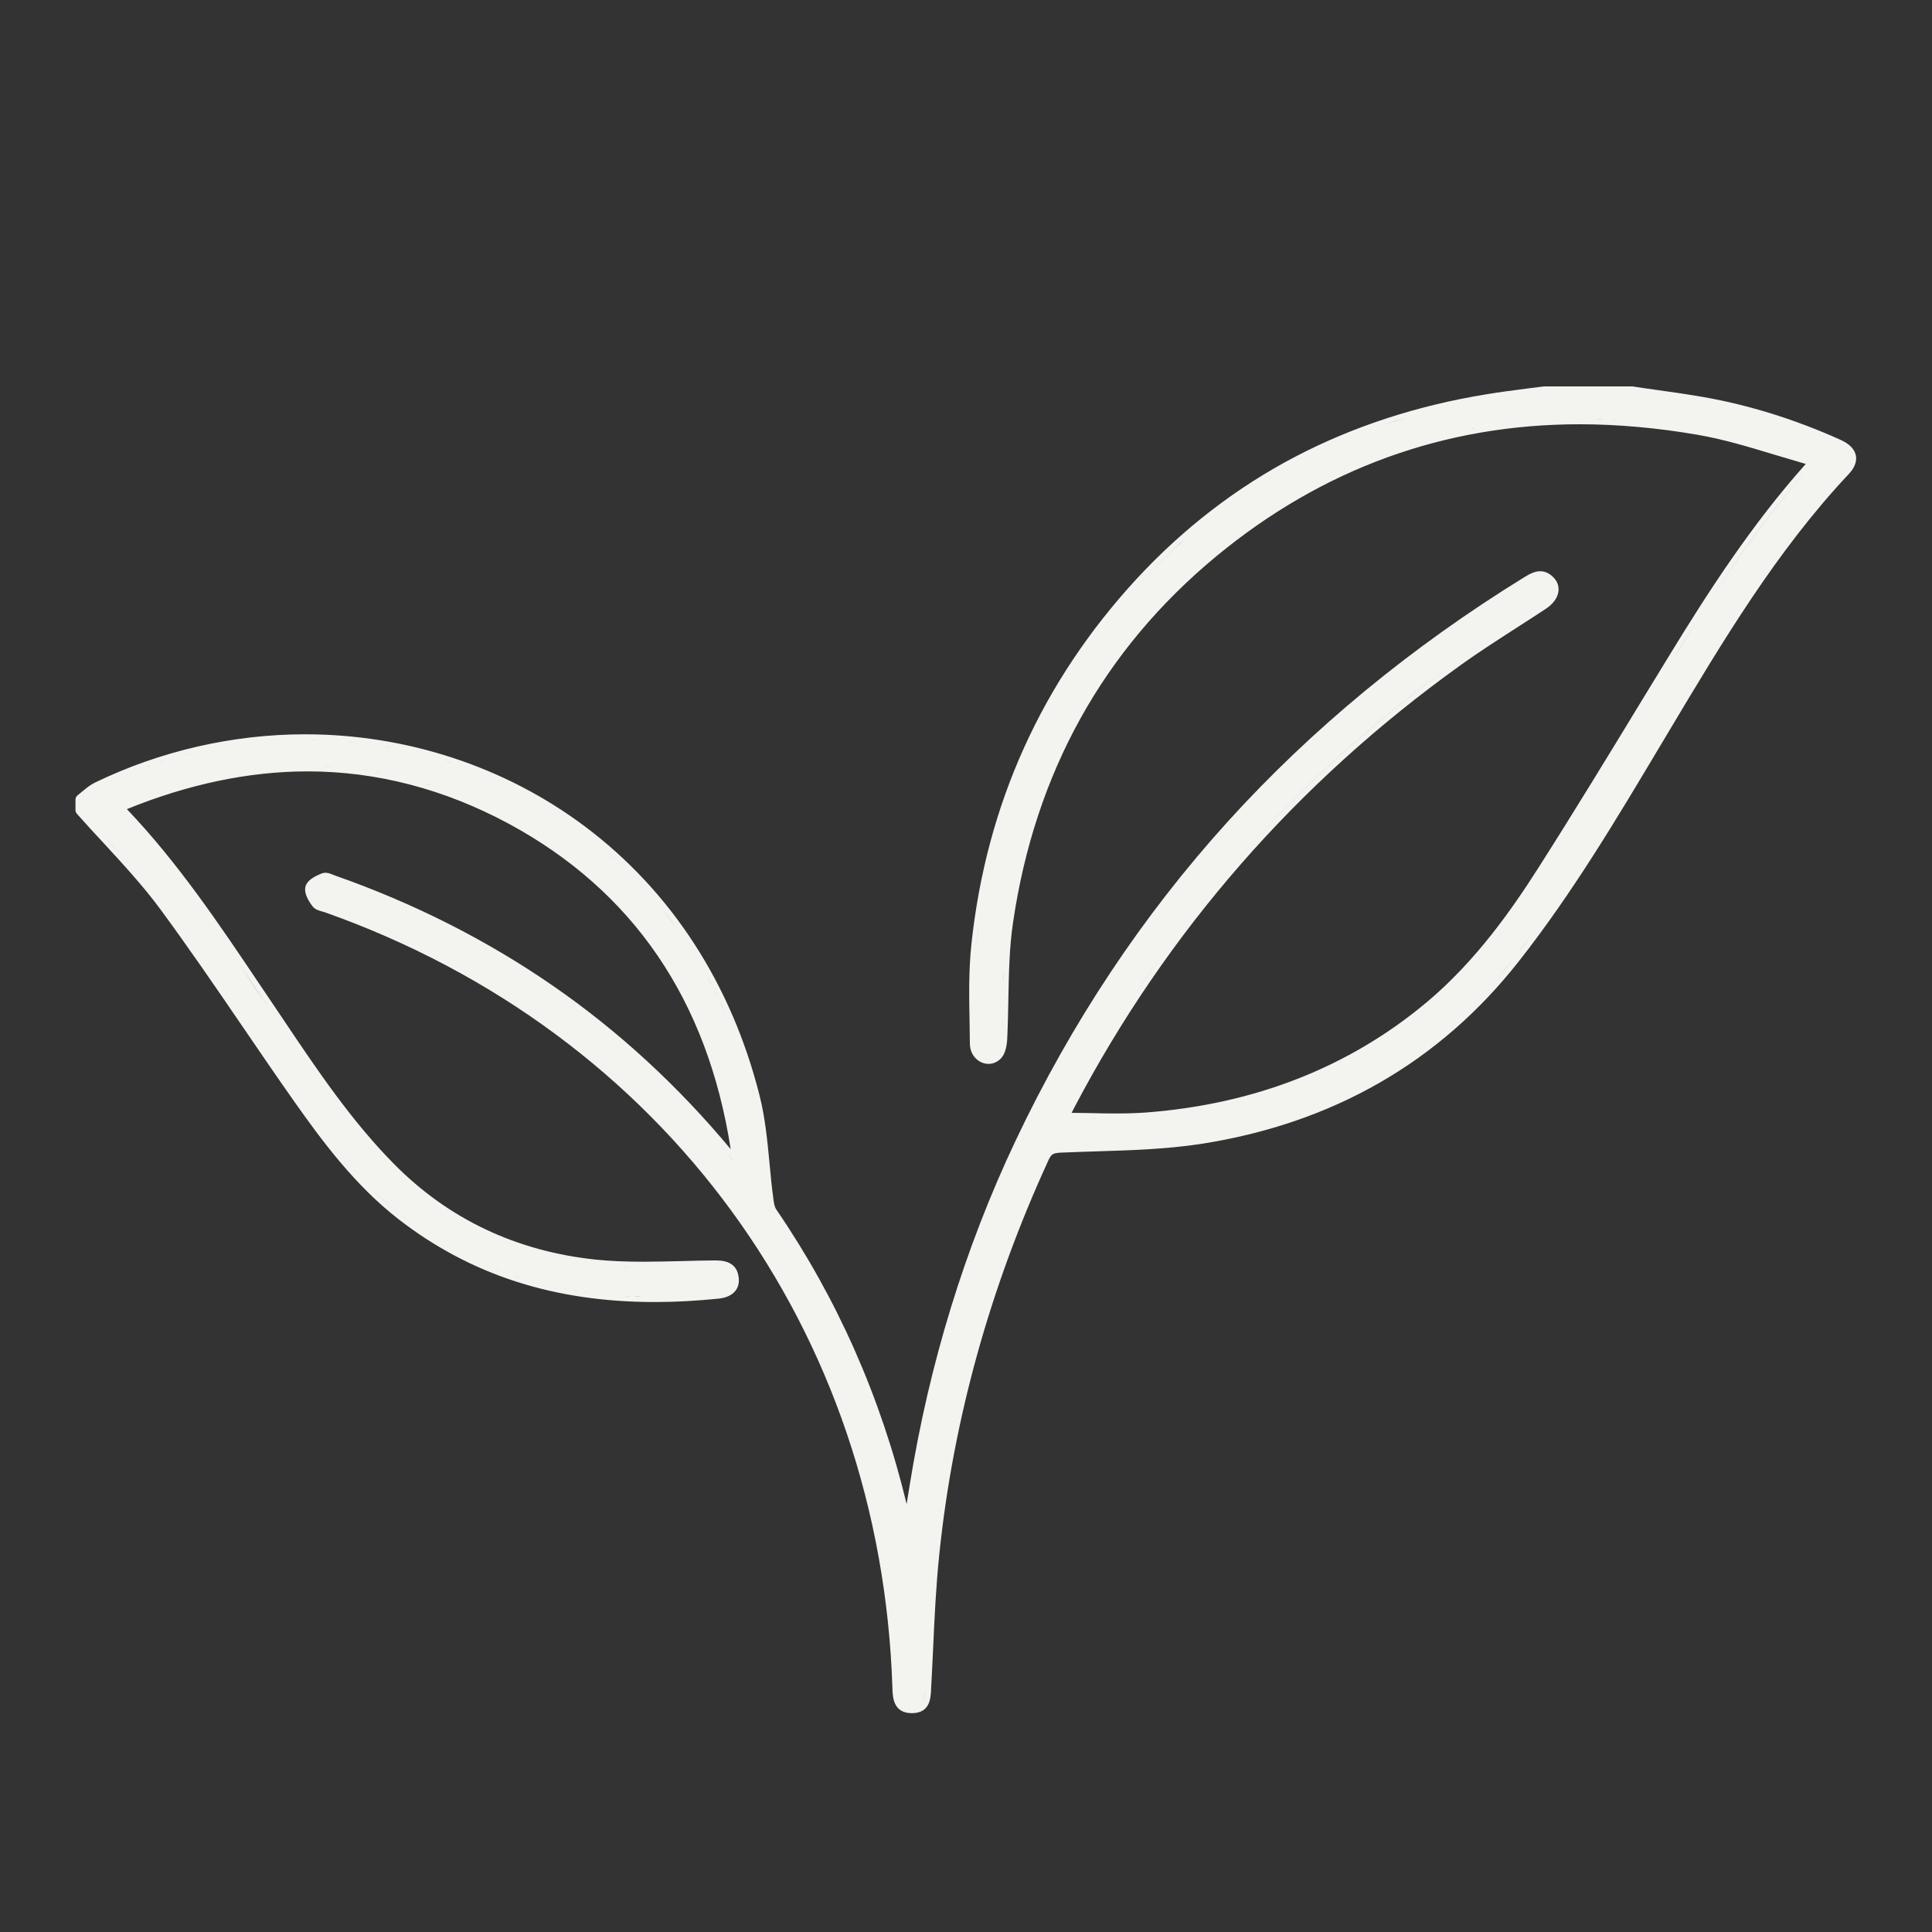 <svg xmlns="http://www.w3.org/2000/svg" id="Layer_1" data-name="Layer 1" viewBox="0 0 150 150"><rect x="0" y="0" width="150" height="150" fill="#333333" stroke="none"/><defs><style>      .cls-1 {        fill: #f3f3ef;        stroke-width: 0px;      }    </style></defs><path class="cls-1" d="M142.86,34.13c-3.5-1.57-7.06-2.68-10.59-3.3-1.27-.22-2.57-.41-3.82-.58-.57-.08-1.15-.16-1.72-.25-.02,0-.04,0-.06,0h-6.75s-.04,0-.06,0c-.47.06-.93.12-1.4.18-1,.13-2.03.26-3.04.43-5.37.87-10.36,2.5-14.82,4.83-4.58,2.39-8.73,5.59-12.35,9.5-7.36,7.98-11.68,17.53-12.83,28.37-.22,2.06-.18,4.16-.14,6.2,0,.5.02,1,.02,1.5.01,1,.74,1.59,1.45,1.59.34,0,.67-.14.93-.39.31-.3.48-.83.52-1.55.05-1.04.07-2.1.09-3.12.04-1.95.07-3.96.36-5.9,1.7-11.63,7.01-21.19,15.77-28.44,8.24-6.81,17.73-10.26,28.21-10.26,2.97,0,6.06.28,9.19.82,2.02.35,3.96.94,6.01,1.56.77.23,1.57.47,2.37.7,0,0,0,0,0,0-4.2,4.7-7.62,9.99-10.68,15.01-.66,1.08-1.32,2.16-1.98,3.24-2.62,4.31-5.33,8.76-8.09,13.09-2.03,3.19-4.85,7.25-8.7,10.47-6,5.02-13.31,7.89-21.72,8.54-.7.05-1.45.08-2.36.08-.67,0-1.37-.01-2.03-.03-.47,0-.95-.02-1.44-.02.07-.15.15-.3.23-.45,7.18-13.65,17.24-25.17,29.89-34.25,1.51-1.09,3.11-2.11,4.66-3.11.67-.43,1.37-.88,2.05-1.33.57-.38.92-.87.97-1.38.04-.4-.11-.79-.43-1.09-.3-.29-.63-.44-.99-.44-.48,0-.91.27-1.26.48-8.73,5.38-16.47,11.76-22.98,18.94-6.62,7.3-12.16,15.64-16.49,24.79-3.95,8.34-6.71,17.34-8.22,26.73-.08.49-.16.99-.24,1.48-2-8.29-5.4-15.97-10.11-22.85-.16-.23-.21-.61-.25-.95-.12-.86-.2-1.75-.28-2.61-.17-1.76-.34-3.58-.78-5.31-2.18-8.65-6.87-15.87-13.55-20.88-3.11-2.33-6.58-4.13-10.32-5.35-3.68-1.2-7.52-1.81-11.42-1.81-5.61,0-11.25,1.3-16.31,3.75-.37.18-.67.43-.97.68-.13.11-.26.21-.38.31-.1.08-.16.2-.16.33v.82c0,.1.04.2.1.27.68.77,1.39,1.54,2.08,2.28,1.51,1.64,3.07,3.33,4.4,5.13,2.2,2.99,4.33,6.1,6.39,9.12,1.32,1.93,2.68,3.93,4.05,5.87,2.13,3.02,4.68,6.46,8.05,9.08,5.58,4.33,12.09,6.44,19.91,6.44,1.57,0,3.22-.09,4.91-.26.61-.06,1.06-.26,1.33-.59.23-.28.32-.63.27-1.05-.14-1.33-1.35-1.33-1.86-1.33h-.06c-.82,0-1.66.03-2.47.05-.97.02-1.98.05-2.97.05-1.43,0-2.6-.05-3.69-.16-6.2-.64-11.5-3.15-15.75-7.47-3.27-3.32-5.92-7.25-8.47-11.05-.26-.39-.52-.78-.78-1.16-.39-.58-.79-1.17-1.18-1.75-3.11-4.63-6.32-9.41-10.27-13.55,4.77-1.94,9.49-2.93,14.03-2.93,5.36,0,10.62,1.37,15.63,4.07,9.64,5.21,15.43,13.7,17.22,25.26-4.07-4.89-8.7-9.16-13.78-12.67-5.1-3.53-10.78-6.41-16.9-8.56-.05-.02-.11-.04-.16-.06-.19-.08-.41-.17-.63-.17-.1,0-.19.02-.27.05-.55.22-1.13.52-1.27,1.01-.11.4.07.92.54,1.54.2.26.51.34.79.42.08.02.17.04.23.07,26.27,9.32,43.14,32.43,44.01,60.29.02.61.06,1.87,1.5,1.87h.03c1.37-.02,1.43-1.11,1.47-1.83v-.07c.06-.99.1-2,.15-2.97.11-2.46.23-5.01.49-7.5,1.08-10.42,3.94-20.71,8.49-30.6.21-.45.38-.52.95-.55.94-.04,1.89-.07,2.82-.1,2.64-.08,5.36-.17,8.01-.57,10.24-1.58,18.56-6.35,24.71-14.17,4.16-5.28,7.64-11.13,11.01-16.78l.57-.95.1-.17c4.11-6.88,8.35-14,13.97-19.97.55-.59.59-1.09.53-1.41-.1-.5-.5-.91-1.19-1.22ZM142.88,34.6c-.06-.03-.12-.06-.19-.09-.06-.03-.11-.05-.17-.07.06.03.11.05.17.07.07.03.13.06.19.09ZM143.1,34.73c-.05-.04-.11-.07-.17-.1.06.03.12.07.17.1ZM119.37,32.64c-.12,0-.24.02-.36.03.12,0,.24-.02.36-.03ZM118.11,32.75c-.07,0-.15.01-.22.02.07,0,.15-.01.22-.02ZM116.78,32.89c-.09.01-.18.02-.27.04.09-.01.18-.03.27-.04ZM115.66,33.05c-.12.02-.23.04-.35.06.12-.02.23-.04.35-.06ZM121.65,32.54s-.03,0-.05,0c.02,0,.03,0,.05,0ZM120.52,32.58c-.12,0-.23.01-.35.02.12,0,.23-.01.35-.02ZM123.25,32.54c-.16,0-.33,0-.49,0,.16,0,.33,0,.49,0ZM126.93,32.72c-.17-.01-.35-.03-.52-.04.17.01.35.03.52.04ZM125.71,32.63c-.17-.01-.35-.02-.52-.03.17,0,.35.02.52.03ZM124.48,32.57c-.17,0-.34-.01-.51-.02.17,0,.34.01.51.02ZM140.77,35.76h0s-.04.09-.06.12c-.03.06-.05.1-.07.15.02-.04.04-.09.07-.15.02-.04.04-.08.06-.12ZM140.69,33.66c-.61-.24-1.22-.48-1.84-.69.62.22,1.23.45,1.84.69ZM130.82,31c-.99-.15-1.98-.29-2.97-.43.99.14,1.98.28,2.97.43ZM130.64,33.16c-.13-.02-.27-.04-.4-.06.13.02.27.04.4.06ZM129.4,32.98c-.16-.02-.32-.04-.49-.06.16.02.32.04.49.06ZM128.16,32.84c-.17-.02-.34-.03-.51-.05.17.02.34.03.51.05ZM103.74,34.4c-.71.31-1.41.63-2.1.97.69-.34,1.39-.66,2.1-.97ZM109.15,32.45c-.54.16-1.08.33-1.61.5.53-.18,1.07-.35,1.61-.5ZM106.5,33.31c-.58.21-1.16.43-1.73.66.57-.23,1.15-.45,1.73-.66ZM114.5,33.25c-.1.02-.2.04-.3.05.1-.02.2-.04.3-.05ZM113.11,33.52s-.07.02-.1.02c.03,0,.07-.02.1-.02ZM112.03,33.77c-.11.03-.21.05-.32.08.11-.03.21-.05.32-.08ZM110.92,34.05c-.11.03-.22.06-.32.09.11-.03.22-.06.32-.09ZM109.68,34.41s-.1.03-.14.04c.05-.01.1-.03.14-.04ZM108.47,34.8c-.09.03-.18.06-.27.09.09-.03.18-.06.27-.09ZM107.41,35.17c-.11.04-.22.08-.33.12.11-.04.22-.08.33-.12ZM106.29,35.6c-.09.03-.17.07-.26.1.09-.04.17-.07.26-.1ZM105,36.14c-.05.02-.1.05-.16.07.05-.02.1-.05.16-.07ZM103.97,36.61c-.1.05-.21.1-.31.15.1-.05.21-.1.31-.15ZM102.92,37.12c-.1.05-.2.1-.3.15.1-.05.2-.1.3-.15ZM101.69,37.76s-.05.03-.08.04c.02-.01.05-.03.08-.04ZM100.79,35.8c-1.02.53-2.02,1.11-2.99,1.72.98-.61,1.97-1.19,2.99-1.72ZM96.69,38.23c-.8.53-1.58,1.09-2.34,1.68.77-.59,1.55-1.15,2.34-1.68ZM100.61,38.37c-.09.05-.19.11-.28.16.09-.05.18-.11.28-.16ZM99.61,38.97c-.11.06-.21.13-.32.2.1-.07.21-.13.32-.2ZM98.54,39.65c-.08.05-.16.1-.23.15.08-.05.15-.1.23-.15ZM97.34,40.46c-.07.05-.14.1-.2.14.07-.05.13-.1.2-.14ZM96.37,41.15c-.1.08-.2.15-.31.23.1-.08.2-.15.31-.23ZM95.38,41.91c-.09.07-.19.15-.28.22.09-.07.19-.15.28-.22ZM88.55,45.22c1.14-1.23,2.32-2.39,3.55-3.46.49-.43.99-.85,1.49-1.25-.5.4-1,.82-1.49,1.25-1.22,1.07-2.41,2.23-3.55,3.46-.86.93-1.68,1.89-2.46,2.87.78-.97,1.6-1.93,2.46-2.87ZM85.77,48.5c-.28.35-.55.71-.81,1.07.27-.36.54-.72.81-1.07ZM84.52,50.18c-.22.3-.43.6-.63.91.21-.3.42-.61.63-.91ZM83.44,51.75c-.23.35-.45.7-.67,1.05.22-.35.44-.7.67-1.05ZM79.65,58.74c-.19.42-.37.85-.54,1.28-.15.38-.3.76-.44,1.14.14-.38.29-.77.44-1.14.17-.43.36-.86.54-1.28ZM80.41,57.08c-.11.23-.22.46-.33.69.11-.23.22-.46.33-.69ZM76.02,71.82c-.07.51-.13,1.02-.19,1.54-.07.61-.11,1.23-.13,1.85.03-.62.07-1.23.13-1.85.05-.52.12-1.03.19-1.54ZM77.45,64.86c-.13.46-.25.92-.37,1.39.12-.46.24-.93.37-1.39ZM76.97,66.72c-.11.45-.21.9-.31,1.36.1-.45.2-.91.31-1.36ZM76.52,68.79c-.14.72-.27,1.44-.38,2.17.11-.73.24-1.45.38-2.17ZM75.66,77.17c0,.32,0,.64,0,.96,0-.32,0-.64,0-.96ZM75.76,81.37s.03.1.05.14c-.02-.04-.03-.09-.05-.14ZM75.71,81.01c0,.06,0,.11.01.16,0-.05-.01-.11-.01-.16ZM75.73,81.21s.02.09.03.13c-.01-.04-.02-.08-.03-.13ZM75.88,81.65s-.04-.07-.05-.1c.02.04.03.07.05.1ZM75.99,81.81s.05.06.08.09c-.03-.03-.05-.06-.08-.09ZM75.9,81.68s.05.08.08.11c-.03-.04-.05-.07-.08-.11ZM76.09,81.92s.06.06.1.08c-.03-.02-.07-.05-.1-.08ZM76.19,82s.07.05.11.07c-.04-.02-.07-.04-.11-.07ZM76.33,82.09s.06.03.1.04c-.03-.01-.06-.03-.1-.04ZM76.45,82.14s.08.02.12.03c-.04,0-.08-.02-.12-.03ZM76.6,82.18s.07,0,.1.01c-.03,0-.07,0-.1-.01ZM76.73,82.19s.04,0,.06,0c-.01,0-.03,0-.04,0,0,0-.01,0-.02,0ZM77.25,82.03s-.03.02-.05.03c.02,0,.03-.02.05-.03ZM77.1,82.11s-.04.02-.06.02c.02,0,.04-.01.06-.02ZM76.95,82.16s-.04,0-.06.01c.02,0,.04,0,.06-.01ZM77.75,80.96c-.02.12-.04.25-.07.37.03-.12.06-.25.07-.37ZM77.82,79.79c.01-.28.02-.57.03-.85.01-.57.02-1.14.03-1.72-.01.57-.02,1.15-.03,1.72,0,.28-.02.57-.03.85ZM77.92,75.5c0,.2-.01.4-.02.6,0-.2.01-.4.02-.6ZM79.71,64.78c.15-.51.3-1.01.46-1.5-.16.5-.32,1-.46,1.5ZM80.51,62.29c1.96-5.57,4.95-10.58,8.98-14.98-4.03,4.4-7.02,9.41-8.98,14.98ZM129.85,51.25c1-1.64,2.01-3.26,3.06-4.86,2.3-3.53,4.76-6.94,7.58-10.09.03-.03.05-.07.08-.13-.03.06-.05.1-.08.13-2.82,3.16-5.28,6.57-7.58,10.09-1.05,1.6-2.06,3.23-3.06,4.86-.42.68-.83,1.37-1.25,2.05.42-.68.83-1.37,1.25-2.05ZM119.78,67.59c.6-.94,1.2-1.89,1.79-2.84-.59.95-1.19,1.9-1.79,2.84-1.85,2.91-3.86,5.72-6.25,8.2,2.39-2.48,4.4-5.29,6.25-8.2ZM82.53,86.81s0,0,0,0c0,0,0,0,0,0h0ZM85.68,86.86c.32,0,.64,0,.96,0-.32,0-.64,0-.96,0ZM89.11,88.81s-.05,0-.08,0h.08ZM87.35,86.86c.07,0,.14,0,.21,0-.07,0-.14,0-.21,0ZM88.1,86.84c.07,0,.14,0,.22,0-.07,0-.14,0-.22,0ZM85.36,86.85c-.27,0-.53,0-.8-.01.27,0,.53.01.8.01ZM83.5,86.82c.13,0,.25,0,.38,0-.13,0-.25,0-.38,0ZM83.04,85.77c-.03.06-.06.12-.09.18.03-.06.06-.12.09-.18,1.59-3.02,3.31-5.92,5.15-8.71-1.85,2.79-3.57,5.69-5.15,8.71ZM91.94,71.81c5.93-7.78,12.98-14.59,21.12-20.43-8.14,5.85-15.19,12.65-21.12,20.43ZM88.22,77.03c.92-1.39,1.88-2.75,2.87-4.09-.99,1.33-1.94,2.7-2.87,4.09ZM119.71,44.78s.06.01.09.02c-.03,0-.06-.02-.09-.02ZM119.81,44.8s.07.02.1.04c-.03-.02-.07-.03-.1-.04ZM119.95,44.86s.05.03.07.04c-.02-.01-.05-.03-.07-.04ZM120.05,44.92s.05.03.07.05c-.02-.02-.05-.04-.07-.05ZM120.16,44.99s.07.06.1.09c-.03-.03-.07-.06-.1-.09ZM120.24,46.54c.22-.25.34-.52.34-.78,0,.26-.12.53-.34.78ZM119.68,44.77s-.05,0-.07,0c.02,0,.05,0,.07,0ZM119.58,44.76s-.03,0-.05,0c0,0,.02,0,.03,0,0,0,.02,0,.02,0ZM79.19,88.74c8.73-18.46,21.97-32.87,39.32-43.56,0,0,.02-.01.03-.02,0,0-.02.01-.03.02-17.35,10.69-30.59,25.1-39.32,43.56-.21.44-.41.89-.61,1.33.2-.44.41-.89.61-1.33ZM119.45,44.77s-.03,0-.05,0c.02,0,.03,0,.05,0ZM119.32,44.79s-.03,0-.04,0c.01,0,.03,0,.04,0ZM119.17,44.84s-.01,0-.02,0c0,0,.01,0,.02,0ZM119.04,44.89s-.03.01-.04.02c.01,0,.03-.01.04-.02ZM118.91,44.95s-.03.02-.05.02c.02,0,.03-.02.05-.02ZM118.79,45.01s-.03.02-.05.03c.02,0,.03-.02.05-.03ZM118.67,45.09s-.03.02-.04.02c.01,0,.03-.02.04-.02ZM77.64,92.2c-3.16,7.43-5.35,15.16-6.63,23.16-.05.32-.11.65-.16.97.05-.32.11-.65.16-.97,1.28-8,3.47-15.73,6.63-23.16ZM70.58,132.58s-.06,0-.08-.01c.03,0,.05,0,.08.01ZM70.42,132.56s-.05-.01-.07-.02c.02,0,.05.01.07.02ZM70.22,117.98s0,.04.02.06c0-.02-.01-.04-.02-.06-.85-3.76-1.97-7.4-3.39-10.91,1.42,3.51,2.54,7.15,3.39,10.91ZM70.29,132.52s-.04-.02-.07-.03c.02,0,.04.02.07.03ZM25.36,68.19s.06.02.09.03c-.03-.01-.06-.02-.09-.03ZM25.48,68.23s.04.02.06.02c-.02,0-.04-.02-.06-.02ZM25.59,68.27s.04.01.05.02c-.02,0-.04-.01-.05-.02ZM25.74,68.33s.02,0,.02,0c0,0-.02,0-.02,0ZM59.84,94.04c-.03-.05-.05-.11-.07-.17.02.06.04.11.07.17ZM59.61,93.15s-.01-.09-.02-.13c-.06-.47-.12-.95-.17-1.43.05.48.1.96.17,1.43,0,.04.01.09.02.13ZM58.92,87.09c.05.33.1.65.14.98-.04-.33-.09-.66-.14-.98-.1-.65-.23-1.3-.39-1.94-.09-.34-.18-.68-.27-1.02.09.34.19.68.27,1.02.16.64.29,1.28.39,1.94ZM49.23,68.11c-.17-.18-.34-.35-.52-.52.17.17.35.35.52.52ZM58.18,83.84c-.07-.26-.15-.51-.23-.76.08.25.15.51.23.76ZM57.87,82.8c-.1-.33-.21-.66-.32-.98.11.32.22.65.32.98ZM57.51,81.71c-.1-.29-.2-.57-.31-.85.1.28.21.56.31.85ZM57.1,80.58c-.09-.25-.19-.49-.29-.73.1.24.19.48.29.73ZM56.72,79.62c-.13-.31-.26-.61-.39-.92.13.3.26.61.39.92ZM56.25,78.53c-.11-.25-.22-.49-.34-.74.12.24.23.49.34.74ZM55.79,77.53c-.12-.24-.23-.48-.35-.71.12.24.24.47.35.71ZM55.34,76.64c-.15-.29-.3-.57-.46-.86.16.28.31.57.46.86ZM54.78,75.59c-.12-.22-.25-.44-.38-.66.13.22.25.44.38.66ZM54.26,74.69c-.14-.24-.29-.48-.44-.72.15.24.29.47.44.72ZM53.76,73.87c-.17-.27-.34-.54-.52-.8.18.26.35.53.52.8ZM53.11,72.88c-.14-.2-.28-.41-.42-.61.14.2.28.4.42.61ZM52.54,72.07c-.37-.51-.75-1.01-1.13-1.49.39.48.77.98,1.13,1.49ZM51.26,70.39c-.15-.19-.31-.38-.47-.56.16.18.31.37.47.56ZM50.64,69.65c-.2-.24-.41-.47-.62-.7.21.23.41.46.62.7ZM50,68.92c-.2-.22-.4-.43-.6-.64.2.21.4.42.6.64ZM45.52,64.79c-.2-.15-.4-.3-.6-.45.2.15.4.3.6.45ZM48.58,67.45c-.22-.21-.44-.43-.66-.63.22.21.45.42.66.63ZM47.83,66.74c-.2-.18-.39-.36-.59-.53.2.17.4.35.59.53ZM47.06,66.05c-.19-.17-.38-.33-.58-.49.19.16.39.33.58.49ZM46.36,65.46c-.24-.19-.47-.38-.71-.57.24.19.48.38.71.57ZM35.2,59.3c-.23-.08-.47-.15-.7-.23.24.07.47.15.7.23ZM44.74,64.2c-.22-.16-.44-.32-.66-.47.22.15.44.31.66.47ZM44,63.68c-.25-.17-.5-.34-.75-.5.25.16.5.33.75.5ZM43.09,63.08c-.2-.13-.41-.26-.62-.39.21.13.41.26.62.39ZM42.29,62.58c-.51-.31-1.03-.61-1.56-.89.53.28,1.04.58,1.56.89ZM40.55,61.59c-.21-.11-.43-.22-.64-.33.21.11.43.22.64.33ZM39.73,61.17c-.53-.27-1.07-.52-1.62-.75.55.24,1.09.49,1.62.75ZM37.92,60.33c-.22-.1-.45-.19-.67-.28.22.09.45.18.67.28ZM37.08,59.99c-.28-.11-.56-.22-.84-.32.28.1.56.21.84.32ZM36.16,59.64c-.25-.09-.5-.18-.76-.27.25.09.51.18.76.27ZM34.34,59.02c-.28-.09-.57-.17-.86-.25.29.08.57.16.86.25ZM33.35,58.73c-.24-.07-.48-.13-.72-.19.24.06.48.12.72.19ZM32.4,58.49c-.25-.06-.5-.12-.75-.18.25.06.5.12.75.18ZM31.54,58.28c-.29-.06-.58-.12-.87-.18.29.06.58.12.87.18ZM30.49,58.07c-.23-.04-.46-.09-.7-.13.23.04.47.08.7.13ZM29.56,57.9c-.27-.04-.54-.09-.82-.12.27.04.55.08.82.12ZM28.69,57.77c-.29-.04-.59-.08-.88-.11.29.03.59.07.88.11ZM27.59,57.64c-.23-.02-.46-.05-.68-.07.23.02.46.04.68.07ZM26.67,57.55c-.29-.02-.59-.05-.88-.06.29.02.59.04.88.06ZM25.79,57.49c-.29-.02-.58-.03-.87-.04.29.01.58.02.87.04ZM24.67,57.44c-.23,0-.45-.01-.68-.01.23,0,.45,0,.68.01ZM23.76,57.42c-.16,0-.32,0-.47,0,.12,0,.24,0,.35,0,.04,0,.08,0,.12,0ZM23.75,59.48c-.13,0-.27,0-.4,0,.13,0,.27,0,.4,0ZM22.82,59.49c-.13,0-.27.01-.4.02.13,0,.27-.01.4-.02ZM21.89,59.54c-.14,0-.27.02-.41.03.14,0,.27-.02.41-.03ZM20.95,59.61c-.14.01-.27.03-.41.04.14-.01.27-.03.41-.04ZM20.02,59.7c-.13.02-.27.03-.4.05.13-.02.27-.03.4-.05ZM19.08,59.82c-.13.02-.27.04-.4.06.13-.02.27-.04.4-.06ZM18.14,59.97c-.13.02-.27.05-.4.07.13-.02.27-.05.4-.07ZM17.2,60.14c-.13.03-.27.05-.4.08.13-.03.27-.05.4-.08ZM16.26,60.34c-.13.03-.27.06-.4.09.13-.03.27-.06.4-.09ZM15.32,60.57c-.13.03-.27.07-.4.1.13-.03.27-.07.4-.1ZM14.37,60.82c-.13.04-.26.07-.39.11.13-.04.26-.07.39-.11ZM13.43,61.09c-.13.04-.26.08-.39.12.13-.04.26-.08.39-.12ZM12.47,61.4c-.13.04-.25.08-.38.12.13-.04.25-.08.38-.12ZM11.51,61.73c-.12.04-.24.08-.35.13.12-.04.24-.08.35-.13ZM10.51,62.1c-.1.04-.2.07-.29.11.1-.04.2-.07.29-.11ZM9.41,60.28c.13-.05.26-.1.38-.15-.13.05-.26.1-.38.15ZM10.37,59.89c.14-.05.27-.1.41-.15-.14.05-.27.1-.41.15ZM11.34,59.54c.14-.05.28-.1.42-.14-.14.05-.28.1-.42.14ZM12.32,59.21c.14-.05.29-.09.43-.13-.14.04-.29.09-.43.13ZM13.3,58.91c.15-.04.29-.08.44-.12-.15.04-.29.08-.44.12ZM14.28,58.63c.15-.04.29-.08.44-.11-.15.04-.29.07-.44.11ZM15.27,58.39c.15-.03.3-.07.45-.1-.15.03-.3.07-.45.1ZM16.27,58.17c.15-.03.3-.06.45-.09-.15.03-.3.06-.45.09ZM17.26,57.98c.15-.03.3-.05.45-.08-.15.02-.3.05-.45.08ZM18.27,57.82c.15-.02.3-.04.45-.06-.15.02-.3.04-.45.06ZM19.27,57.69c.15-.02.3-.04.45-.05-.15.02-.3.03-.45.05ZM20.27,57.58c.15-.01.3-.03.45-.04-.15.01-.3.03-.45.04ZM21.28,57.5c.15,0,.3-.02.45-.03-.15,0-.3.02-.45.03ZM22.28,57.45c.15,0,.3-.01.45-.02-.15,0-.3,0-.45.02ZM7.52,61.14s.02-.01.04-.02c-.01,0-.02.01-.04.02-.12.06-.23.13-.34.2-.08.05-.16.11-.23.17.08-.06.15-.12.23-.17.11-.07.22-.14.34-.2ZM8.79,60.55c-.11.05-.22.09-.33.14.11-.05.22-.09.33-.14ZM6.23,62.9v-.82c.18-.14.36-.29.54-.44-.18.15-.36.3-.54.44v.82c1.12,1.27,2.29,2.5,3.42,3.75-1.14-1.25-2.3-2.49-3.42-3.75ZM11.59,68.89c.39.48.77.96,1.14,1.45.28.38.56.77.83,1.15-.28-.38-.55-.77-.83-1.15-.36-.5-.75-.98-1.14-1.45ZM14.36,72.62c.98,1.38,1.95,2.77,2.92,4.17-.96-1.4-1.93-2.79-2.92-4.17ZM28.87,92.34c.72.7,1.47,1.37,2.27,1.99.21.16.42.32.63.48-.21-.16-.42-.31-.63-.48-.8-.62-1.56-1.29-2.27-1.99ZM30.22,90.62s.02.01.02.02c0,0-.02-.01-.02-.02h0ZM50.57,100.68c-.19,0-.37,0-.56,0,.19,0,.37,0,.56,0ZM50.03,98.37c.42,0,.84,0,1.26-.01-.42,0-.84.01-1.26.01ZM31.97,94.95c.15.11.3.21.45.32-.15-.1-.3-.21-.45-.32ZM32.64,95.42c.15.1.29.2.44.29-.15-.1-.29-.19-.44-.29ZM33.29,95.86c.17.11.34.22.52.33-.17-.11-.35-.22-.52-.33ZM33.94,96.27c.22.13.44.26.66.39-.22-.13-.44-.26-.66-.39ZM34.75,96.74c.17.1.34.19.51.28-.17-.09-.34-.18-.51-.28ZM35.48,97.14c.15.08.3.16.46.24-.15-.08-.3-.16-.46-.24ZM36.16,97.49c.16.08.33.16.49.24-.16-.08-.33-.16-.49-.24ZM36.83,97.81c.23.1.45.21.68.31-.23-.1-.45-.2-.68-.31ZM37.56,98.14c.21.09.42.18.63.26-.21-.08-.42-.17-.63-.26ZM38.4,98.49c.16.06.32.13.48.19-.16-.06-.32-.12-.48-.19ZM39.12,98.76c.16.06.32.12.48.17-.16-.06-.32-.11-.48-.17ZM39.82,99c.2.07.41.13.61.2-.21-.06-.41-.13-.61-.2ZM40.51,99.23c.23.07.47.14.71.21-.24-.07-.47-.14-.71-.21ZM41.4,99.49c.18.05.35.1.53.14-.18-.05-.35-.09-.53-.14ZM42.16,99.69c.16.04.33.08.49.12-.16-.04-.33-.08-.49-.12ZM42.89,99.86c.18.04.36.08.54.12-.18-.04-.36-.08-.54-.12ZM43.6,100.01c.24.05.48.09.72.14-.24-.04-.48-.09-.72-.14ZM44.45,100.16c.2.03.4.07.6.1-.2-.03-.4-.06-.6-.1ZM45.28,100.3c.16.02.33.05.5.07-.17-.02-.33-.04-.5-.07ZM46.04,100.4c.17.02.34.04.5.06-.17-.02-.34-.04-.5-.06ZM46.77,100.48c.23.02.45.04.68.06-.23-.02-.46-.04-.68-.06ZM47.51,100.55c.24.02.49.04.73.05-.25-.02-.49-.03-.73-.05ZM48.47,100.62c.17,0,.34.02.51.03-.17,0-.34-.02-.51-.03ZM49.25,100.66c.16,0,.33.01.49.02-.16,0-.33,0-.49-.02ZM50.76,100.69s.09,0,.14,0c-.03,0-.07,0-.1,0-.01,0-.03,0-.04,0ZM55.67,100.43s0,0,0,0c0,0,0,0,0,0,.16-.02.32-.05.47-.09-.15.04-.31.07-.47.09ZM51.86,100.67c.09,0,.18,0,.27,0-.09,0-.18,0-.27,0ZM53.2,100.62s.05,0,.08,0c-.03,0-.05,0-.08,0ZM54.3,100.55c.1,0,.19-.01.29-.02-.1,0-.19.01-.29.02ZM56.86,99.73c.05-.14.07-.3.04-.49,0-.05-.01-.1-.02-.15,0,.05.02.1.02.15.02.19,0,.35-.04.49ZM56.73,99.97s.03-.04.04-.06c-.01.02-.02.04-.04.06ZM56.8,99.87s0,0,0-.01c0,0,0,0,0,.01ZM56.67,98.64s.03.03.04.05c-.01-.02-.02-.03-.04-.05ZM56.74,98.73s.02.04.03.06c-.01-.02-.02-.04-.03-.06ZM56.8,98.83s.02.05.03.07c0-.02-.02-.05-.03-.07ZM56.85,98.95s.02.06.02.09c0-.03-.01-.06-.02-.09ZM56.64,98.6s-.03-.03-.04-.04c.01.01.03.03.04.04ZM55.7,98.28s.05,0,.07,0c-.02,0-.05,0-.07,0ZM55.83,98.29s.04,0,.07,0c-.02,0-.04,0-.07,0ZM55.96,98.31s.04,0,.06.01c-.02,0-.04,0-.06-.01ZM56.08,98.33s.04,0,.06.01c-.02,0-.04-.01-.06-.01ZM56.2,98.35s.04.01.06.02c-.02,0-.04-.01-.06-.02ZM56.31,98.39s.04.02.06.02c-.02,0-.04-.02-.06-.02ZM56.41,98.44s.03.02.05.03c-.02,0-.03-.02-.05-.03ZM56.51,98.49s.03.02.05.04c-.02-.01-.03-.02-.05-.04ZM55.39,98.28s.04,0,.06,0c.01,0,.03,0,.04,0-.03,0-.07,0-.1,0,0,0,0,0,0,0,0,0,0,0,0,0ZM55.63,98.28s-.05,0-.07,0c.02,0,.05,0,.07,0ZM51.34,98.36c.45,0,.89-.02,1.34-.03-.45.01-.89.02-1.34.03ZM53.91,98.3c.05,0,.11,0,.16,0-.05,0-.11,0-.16,0ZM47.06,98.28c-.28-.02-.56-.04-.83-.07.28.03.56.05.83.07ZM49.87,98.37c-.28,0-.55,0-.83,0,.28,0,.55,0,.83,0ZM48.96,98.36c-.26,0-.52-.01-.77-.02.26,0,.52.02.77.02ZM48.03,98.33c-.27-.01-.54-.03-.81-.04.27.02.54.03.81.04ZM20.91,78.34c2.87,4.25,5.66,8.57,9.28,12.25-3.62-3.68-6.41-8-9.28-12.25-.77-1.13-1.53-2.27-2.29-3.41.77,1.13,1.53,2.27,2.29,3.41ZM11.72,65.55c-.76-.9-1.55-1.78-2.37-2.63-.02-.02-.03-.07-.04-.15.01.08.02.13.04.15.82.85,1.61,1.73,2.37,2.63ZM39.66,63.6c-.32-.17-.63-.34-.95-.5.32.16.63.33.95.5,10.55,5.7,16.07,14.96,17.59,26.72h0c-1.52-11.77-7.04-21.03-17.59-26.72ZM24.17,59.48c.19,0,.38,0,.57,0-.19,0-.38,0-.57,0ZM25.16,59.51c.19,0,.38.02.56.03-.19-.01-.37-.02-.56-.03ZM26.14,59.56c.19.01.37.03.56.04-.19-.02-.37-.03-.56-.04ZM27.12,59.65c.19.02.37.04.56.06-.19-.02-.37-.04-.56-.06ZM28.09,59.76c.19.02.37.05.56.08-.19-.03-.37-.05-.56-.08ZM29.07,59.91c.19.03.37.06.56.1-.19-.03-.37-.07-.56-.1ZM30.04,60.09c.19.04.37.08.56.12-.19-.04-.37-.08-.56-.12ZM31.01,60.3c.19.04.37.09.56.13-.19-.05-.37-.09-.56-.13ZM31.98,60.54c.19.05.37.1.56.15-.18-.05-.37-.1-.56-.15ZM32.95,60.81c.19.05.37.11.55.17-.18-.06-.37-.12-.55-.17ZM33.92,61.11c.19.06.37.13.56.19-.19-.07-.37-.13-.56-.19ZM34.88,61.44c.19.07.38.14.56.21-.19-.07-.38-.14-.56-.21ZM35.84,61.81c.19.08.38.16.57.24-.19-.08-.38-.16-.57-.24ZM36.8,62.21c.2.09.4.18.6.27-.2-.09-.4-.18-.6-.27ZM37.75,62.64c.22.1.44.21.66.32-.22-.11-.44-.22-.66-.32ZM56.51,89.65c.13.16.27.3.42.44-.16-.13-.29-.28-.42-.44-5.88-7.11-12.78-12.74-20.69-16.93,7.9,4.19,14.81,9.82,20.69,16.93ZM25.24,68.17s-.04,0-.06,0c0,0,.02,0,.02,0,.01,0,.02,0,.03,0ZM25.34,68.19s-.05,0-.07-.01c.02,0,.05,0,.07.01ZM25.09,68.19s.05-.01.07-.02c-.02,0-.05,0-.07.02ZM24.12,68.81s-.04.08-.05.12c0,0,0,.01,0,.02,0,0,0-.01,0-.02.01-.04.03-.08.05-.12ZM69.93,132.28s.03.03.04.05c-.02-.02-.03-.03-.04-.05ZM69.66,131.32s0,.06,0,.08c0-.03,0-.06,0-.08ZM69.67,131.44s0,.07,0,.1c0-.03,0-.07,0-.1ZM69.68,131.58s0,.06.01.09c0-.03,0-.06-.01-.09ZM69.7,131.71s0,.06.02.09c0-.03-.01-.06-.02-.09ZM69.73,131.84s.01.05.02.08c0-.02-.01-.05-.02-.08ZM69.76,131.97s.02.05.02.07c0-.02-.02-.05-.02-.07ZM69.81,132.08s.02.04.03.06c-.01-.02-.02-.04-.03-.06ZM69.86,132.18s.02.04.04.06c-.01-.02-.02-.04-.04-.06ZM70.17,132.47s-.04-.02-.06-.04c.02.01.04.02.06.04ZM70.06,132.4s-.03-.03-.05-.04c.02.01.03.03.05.04ZM72.48,120.58c-.14,1.31-.23,2.62-.31,3.93-.13,2.19-.21,4.38-.33,6.57-.02.38-.03.75-.17,1.03-.14.28-.39.47-.9.48,0,0-.02,0-.03,0-.03,0-.05,0-.08,0,.04,0,.07,0,.11,0,.51,0,.77-.2.9-.48s.15-.66.17-1.03c.12-2.19.2-4.38.33-6.57.08-1.31.17-2.62.31-3.93.07-.67.15-1.34.23-2-.08.67-.16,1.33-.23,2ZM81.6,89.2s.09-.03.14-.05c-.05.01-.09.03-.14.05ZM81.98,89.1s-.02,0-.03,0c0,0,.02,0,.03,0ZM93.09,88.4c-.25.04-.5.07-.75.11.25-.03.5-.07.75-.11,8.36-1.29,15.56-4.72,21.37-10.54-5.81,5.82-13.01,9.25-21.37,10.54ZM117.43,74.52c-.32.41-.65.81-.99,1.2.33-.39.66-.79.99-1.2ZM117.78,74.07c.37-.48.74-.96,1.1-1.44-.36.48-.73.97-1.1,1.44ZM120.92,69.78c1.42-2.06,2.77-4.17,4.08-6.3-1.31,2.13-2.66,4.24-4.08,6.3ZM128.87,57.06c.07-.12.15-.24.22-.37.09-.14.17-.29.26-.43-.09.14-.17.29-.26.43-.07.12-.15.24-.22.37ZM143.13,36.59s.06-.07.09-.1c.11-.12.2-.24.27-.35-.07.11-.16.23-.27.35-.03.03-.06.07-.09.1ZM143.61,35.87c.02-.07.04-.14.04-.21,0,.07-.02.14-.04.21ZM143.66,35.64s0,0,0,0c0,0,0,0,0,0Z"></path></svg>